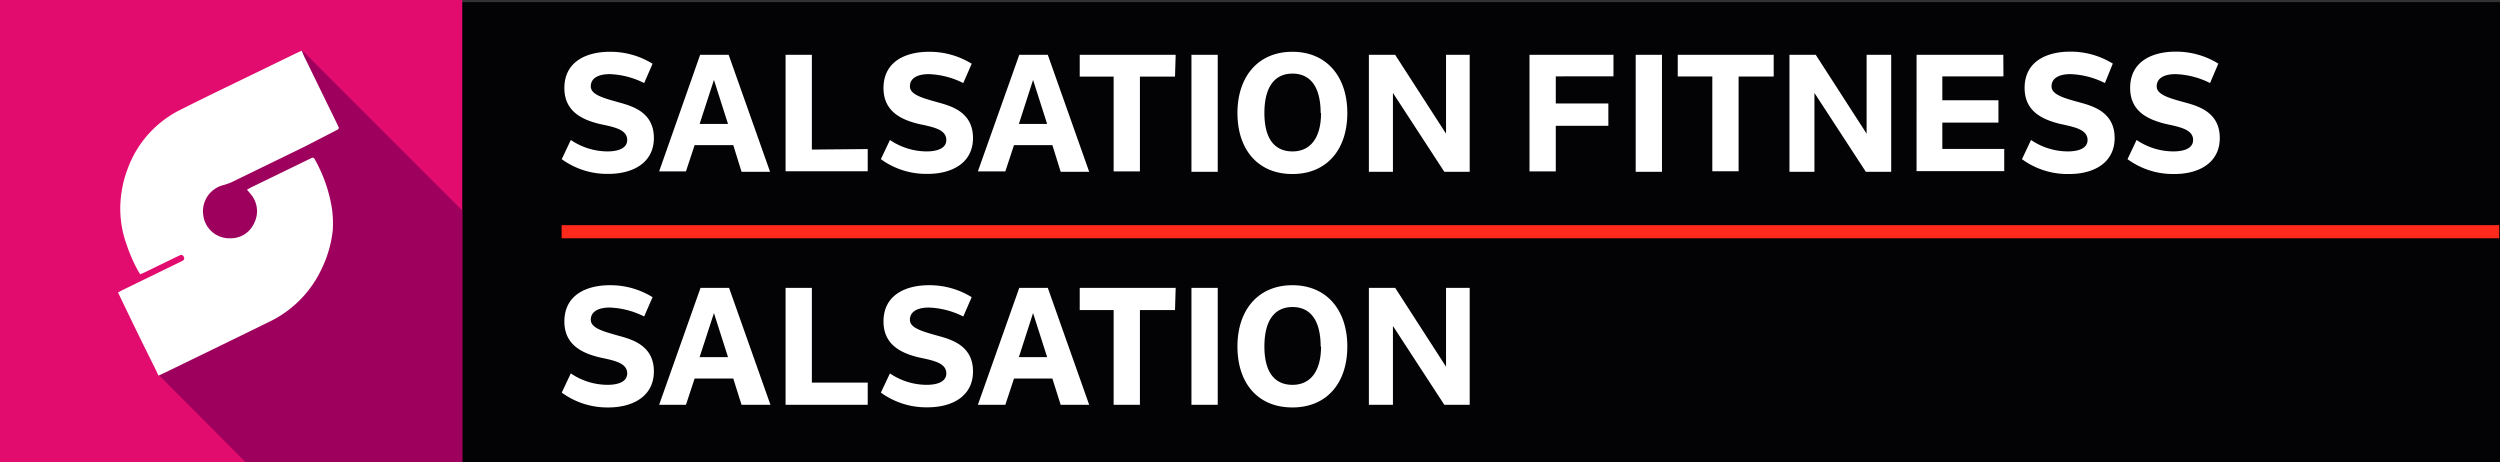 <svg id="Ebene_1" data-name="Ebene 1" xmlns="http://www.w3.org/2000/svg" viewBox="0 0 190.21 35.17"><rect x="0" y="0" width="190.21" height="35.17" fill="#333333" stroke="none"/><defs><style>.cls-3{fill:#fff}</style></defs><path style="fill:#030204" d="M.23.16h189.98v35H.23z"/><path style="fill:none;stroke:#ff2a1b;stroke-miterlimit:10" d="M42.73 17.63h147.42"/><path class="cls-3" d="m42.74 29.87.69-1.46a5 5 0 0 0 2.78.87c.86 0 1.51-.25 1.51-.87 0-.84-1.11-1-2.15-1.23-1.23-.31-2.63-.91-2.63-2.72 0-2 1.65-2.76 3.47-2.76a6.1 6.1 0 0 1 3.24.91l-.64 1.47a6.3 6.3 0 0 0-2.62-.68c-.84 0-1.44.29-1.44.93s.95.89 2.28 1.26c1 .28 2.52.78 2.52 2.67S48.15 31 46.29 31a5.86 5.86 0 0 1-3.55-1.13m13.05-1.07h-2.94l-.66 2h-2.04l3.15-8.9h2.17l3.15 8.9h-2.2Zm-.4-1.63-1.07-3.35-1.09 3.35Zm10.63 1.94v1.69h-6.25v-8.9h2v7.21Zm1 .76.69-1.46a5 5 0 0 0 2.78.87c.86 0 1.51-.25 1.51-.87 0-.84-1.11-1-2.15-1.23-1.23-.31-2.63-.91-2.63-2.72 0-2 1.65-2.76 3.47-2.76a6.1 6.1 0 0 1 3.24.91l-.64 1.47a6.3 6.3 0 0 0-2.62-.68c-.84 0-1.44.29-1.44.93s.95.89 2.28 1.26c1 .28 2.52.78 2.52 2.67s-1.59 2.73-3.45 2.73a5.86 5.86 0 0 1-3.56-1.12m13.05-1.07h-2.92l-.66 2H74.4l3.15-8.9h2.17l3.15 8.9H80.7Zm-.4-1.63-1.07-3.35-1.08 3.35Zm9.73-3.58h-2.67v7.21h-2v-7.21h-2.58V21.9h7.3Zm1.25-1.69h2v8.9h-2Zm3.5 4.46c0-2.78 1.58-4.66 4.18-4.66s4.18 1.88 4.18 4.66S100.95 31 98.33 31s-4.18-1.83-4.18-4.64m6.33 0c0-2-.79-3-2.14-3s-2.14 1-2.14 3 .81 2.92 2.14 2.92 2.17-.99 2.17-2.92Zm11.34-4.46v8.9h-1.93l-3.91-6v6h-1.83v-8.9h2l3.87 6v-6Z"/><path style="fill:#e20b6e" d="M0 0h35.17v35.17H0z"/><path style="fill:#9e005d" d="m23.01 3.86 12.16 12.16v19.15H18.69l-6.56-6.59 2.71-7.06-.11-4.36-1.96-4.26z"/><path class="cls-3" d="m18.79 14.43.33-.18 1.34-.65 3.12-1.52c.25-.12.29-.12.39.08a11.2 11.2 0 0 1 1.15 3 8.1 8.1 0 0 1 .2 2.34 8.9 8.9 0 0 1-.87 3 8.4 8.4 0 0 1-4 4c-2.38 1.17-4.77 2.33-7.16 3.49l-.43.21-.8.38-.22-.47c-1-2-1.93-3.91-2.86-5.86l.36-.19 4.35-2.12.22-.11a.2.2 0 0 0 .07-.29.2.2 0 0 0-.28-.12l-.22.1-2.51 1.22-.3.13-.13-.2a12 12 0 0 1-.93-2.13 8 8 0 0 1-.46-2.69 8.6 8.6 0 0 1 .56-3 8.1 8.1 0 0 1 4-4.49c2.3-1.16 4.62-2.26 6.93-3.39l1.85-.9.46-.21.1.21c.05.13.09.23.14.32l2.44 5 .12.25a.16.16 0 0 1-.08.23l-.19.1-2.33 1.2-5.44 2.65a4.4 4.4 0 0 1-.74.27 2.05 2.05 0 0 0-1.5 2.32 2 2 0 0 0 2.05 1.72 1.94 1.94 0 0 0 1.82-1.16 2 2 0 0 0-.23-2.16l-.3-.36m23.93-2.34.69-1.46a5 5 0 0 0 2.78.87c.86 0 1.51-.25 1.51-.87 0-.84-1.11-1-2.15-1.23-1.23-.31-2.63-.91-2.63-2.72 0-2 1.65-2.76 3.47-2.76a6.1 6.1 0 0 1 3.24.91l-.64 1.47a6.3 6.3 0 0 0-2.62-.68c-.84 0-1.44.29-1.44.93s.95.89 2.28 1.26c1 .28 2.52.78 2.52 2.67s-1.6 2.73-3.46 2.73a5.86 5.86 0 0 1-3.55-1.12m13.05-1.07h-2.94l-.66 2h-2.04l3.12-8.87h2.17l3.15 8.9h-2.17Zm-.4-1.61-1.07-3.35-1.09 3.35Zm10.63 1.91v1.69h-6.25V4.17h2v7.21Zm1 .77.69-1.46a5 5 0 0 0 2.78.87c.86 0 1.51-.25 1.51-.87 0-.84-1.11-1-2.15-1.23-1.23-.31-2.63-.91-2.63-2.72 0-2 1.65-2.76 3.47-2.76a6.1 6.1 0 0 1 3.24.91l-.64 1.47a6.3 6.3 0 0 0-2.62-.68c-.84 0-1.44.29-1.44.93s.95.89 2.28 1.26c1 .28 2.52.78 2.52 2.67s-1.59 2.73-3.45 2.73a5.86 5.86 0 0 1-3.56-1.12m13.05-1.07h-2.92l-.66 2H74.4l3.15-8.87h2.17l3.15 8.9H80.7Zm-.4-1.61L78.6 6.08l-1.08 3.35Zm9.73-3.6h-2.67v7.21h-2V5.83h-2.58V4.17h7.3Zm1.25-1.66h2v8.9h-2Zm3.5 4.43c0-2.78 1.58-4.66 4.18-4.66s4.18 1.88 4.18 4.66-1.56 4.64-4.18 4.64-4.18-1.86-4.18-4.64m6.33 0c0-2-.79-3-2.14-3s-2.14 1-2.14 3 .81 2.92 2.14 2.92 2.17-.99 2.17-2.92Zm11.34-4.43v8.9h-1.93l-3.91-6v6h-1.83v-8.9h2l3.87 6v-6Zm6.55 1.64v2.06h4v1.7h-4v3.47h-2V4.17h6.39v1.64Zm6.08-1.64h2v8.9h-2Zm10.5 1.65h-2.67v7.21h-2V5.82h-2.63V4.17h7.3Zm8.94-1.65v8.9h-1.93l-3.91-6v6h-1.9v-8.9h2l3.87 6v-6Zm8.54 1.64h-4.65v1.82h4.27v1.7h-4.27v2h4.71v1.69h-6.67V4.17h6.6Zm1.41 6.3.69-1.46a5 5 0 0 0 2.79.87c.86 0 1.51-.25 1.51-.87 0-.84-1.11-1-2.16-1.24-1.24-.32-2.63-.91-2.63-2.72 0-2 1.65-2.76 3.47-2.76a6.1 6.1 0 0 1 3.24.91l-.6 1.48a6.3 6.3 0 0 0-2.62-.68c-.84 0-1.44.29-1.44.93s.95.9 2.28 1.26c1 .28 2.52.78 2.52 2.67s-1.59 2.74-3.45 2.74a5.86 5.86 0 0 1-3.6-1.13m8.03 0 .69-1.46a5 5 0 0 0 2.79.87c.86 0 1.51-.25 1.51-.87 0-.84-1.11-1-2.16-1.24-1.24-.32-2.63-.91-2.63-2.72 0-2 1.65-2.76 3.47-2.76a6.1 6.1 0 0 1 3.24.91l-.63 1.48a6.3 6.3 0 0 0-2.62-.68c-.84 0-1.44.29-1.44.93s.95.9 2.28 1.26c1 .28 2.52.78 2.52 2.67s-1.59 2.74-3.45 2.74a5.86 5.86 0 0 1-3.57-1.13"/></svg>
